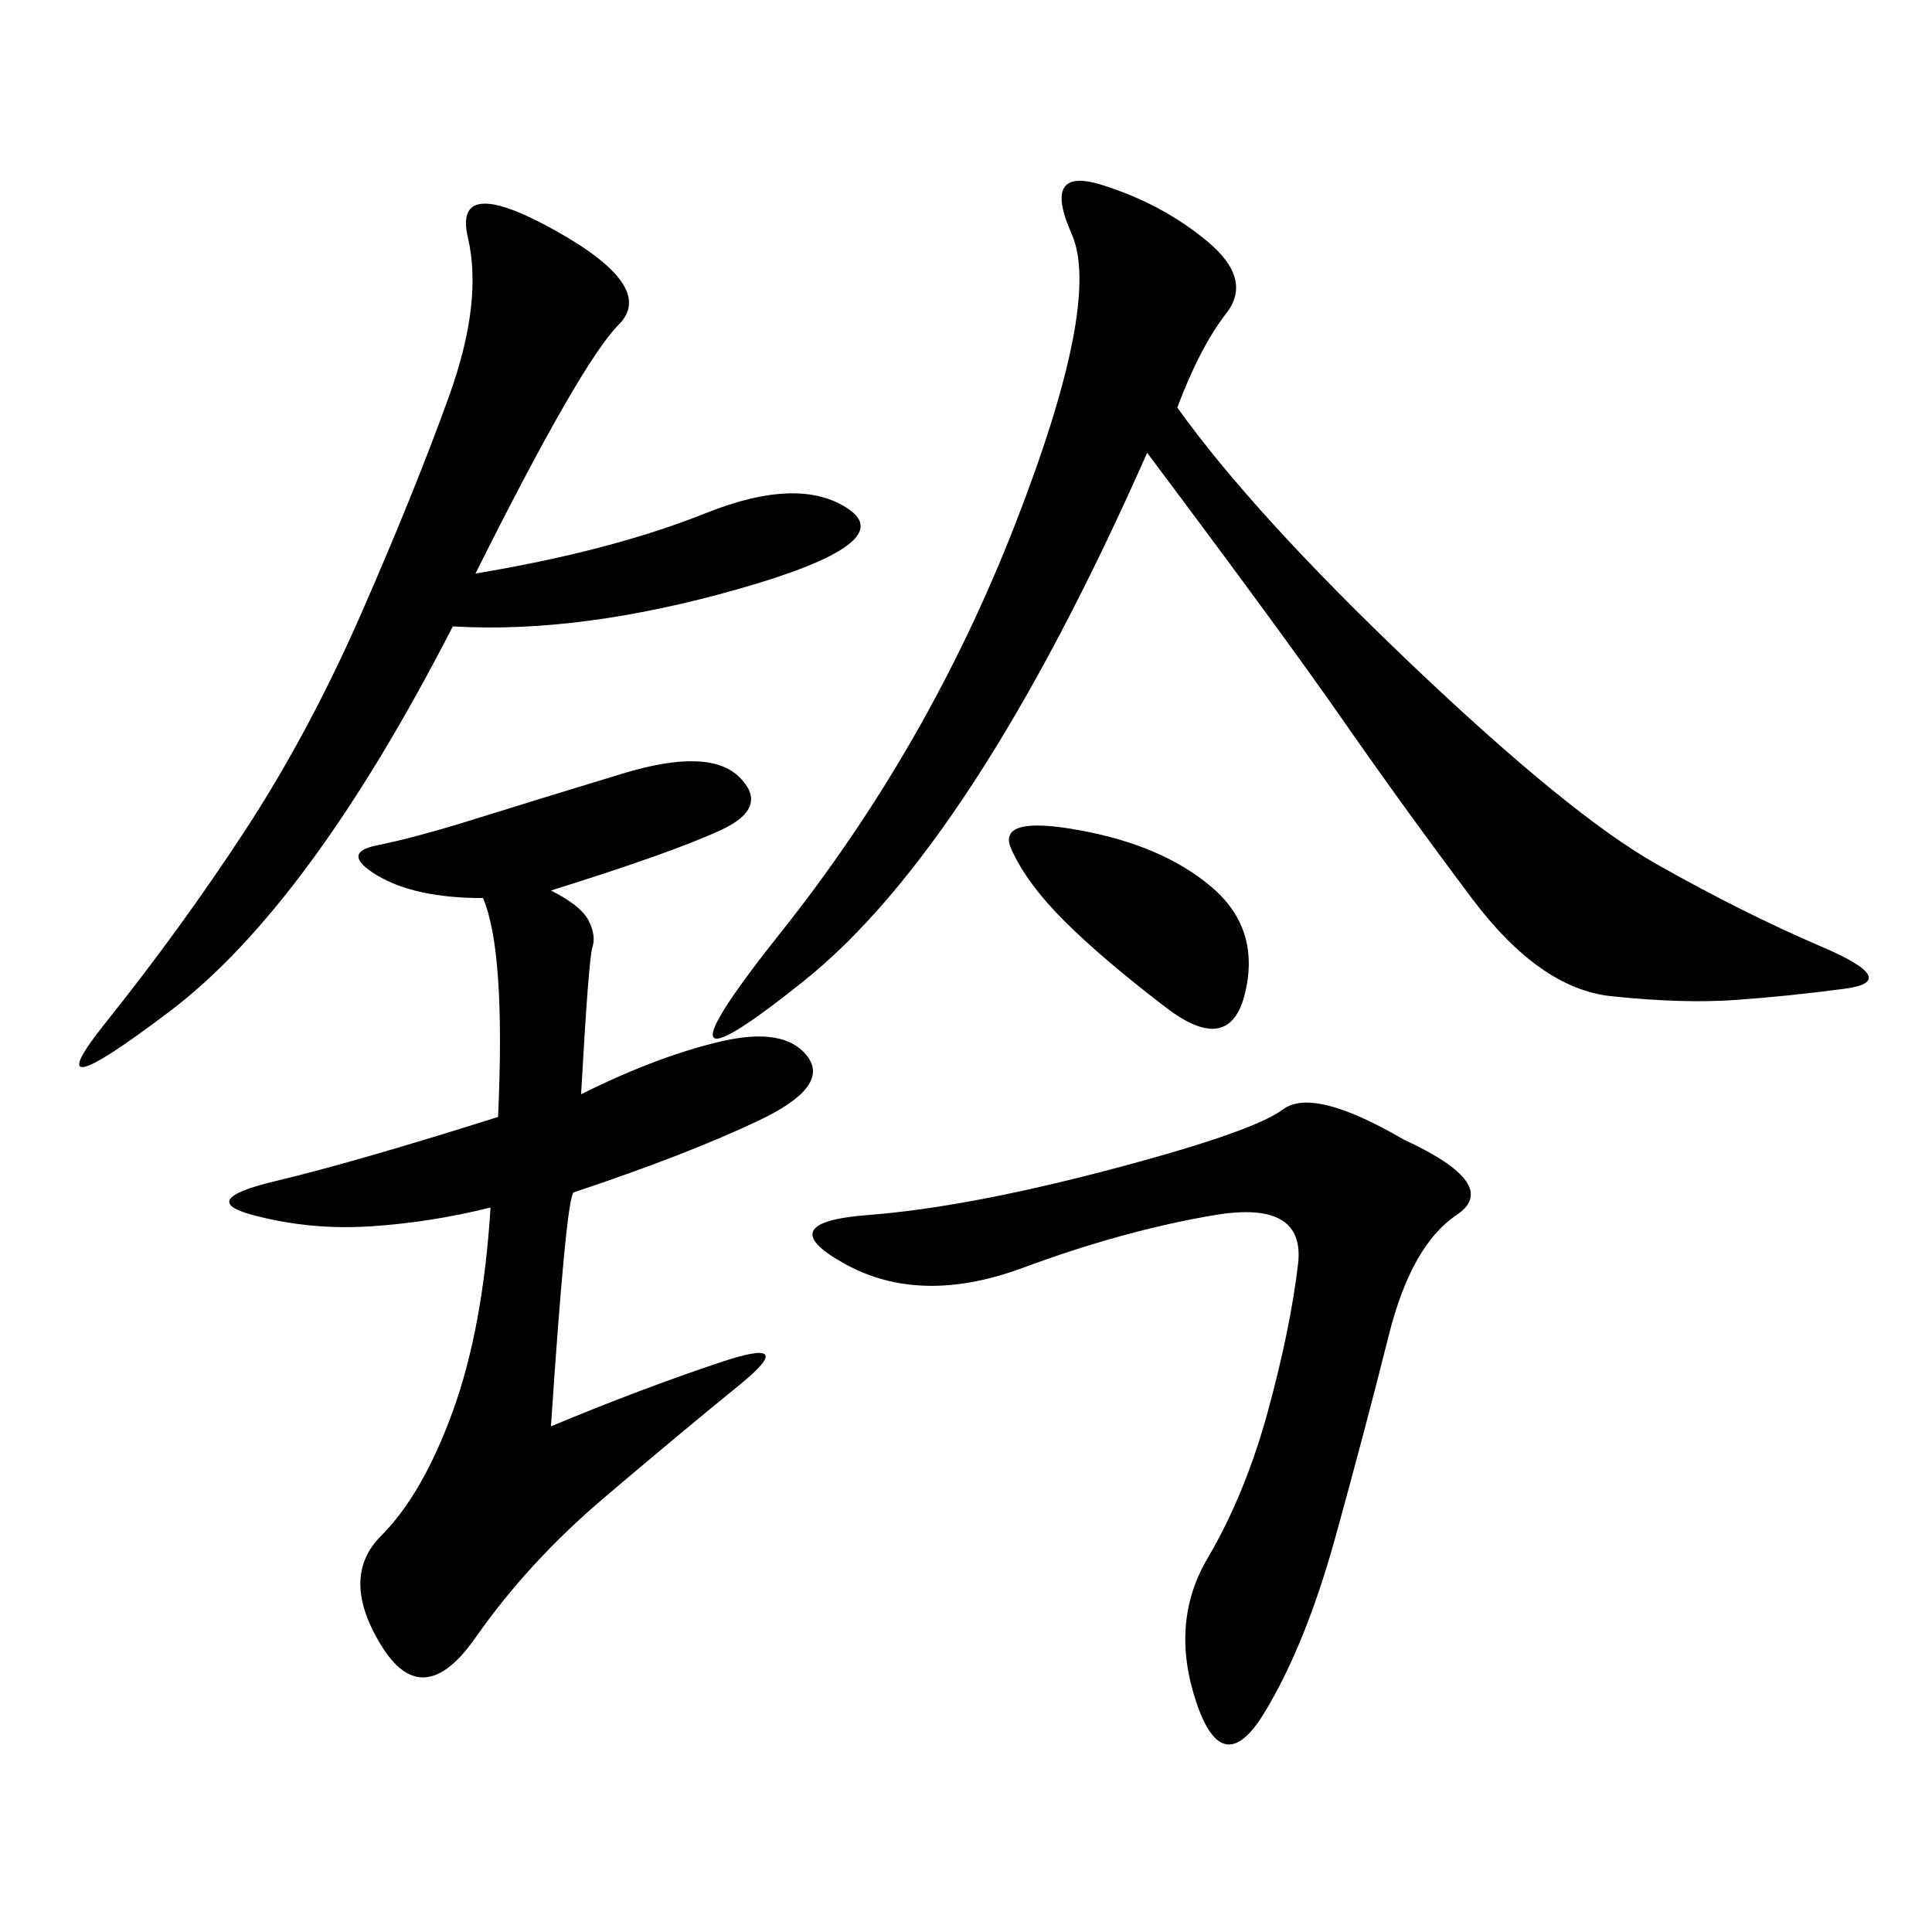 <svg xmlns="http://www.w3.org/2000/svg" xmlns:xlink="http://www.w3.org/1999/xlink" width="300" height="300"><path d="M182.81 63.28Q194.53 79.69 219.14 103.13Q243.75 126.56 257.23 134.18Q270.70 141.80 283.01 147.07Q295.31 152.34 286.52 153.52Q277.73 154.69 269.53 155.27Q261.33 155.86 250.20 154.69Q239.06 153.52 228.52 139.45Q217.97 125.39 208.59 111.91Q199.22 98.44 178.13 70.31L178.13 70.31Q151.17 131.25 124.80 152.34Q98.44 173.44 121.29 144.73Q144.14 116.02 157.62 81.45Q171.09 46.88 166.41 36.33Q161.72 25.78 171.09 28.71Q180.47 31.64 187.50 37.50Q194.53 43.36 190.43 48.63Q186.33 53.91 182.81 63.28L182.81 63.28ZM85.55 221.48Q99.61 215.63 111.91 211.52Q124.22 207.42 114.84 215.04Q105.47 222.66 93.75 232.62Q82.03 242.58 73.83 254.30Q65.63 266.02 59.18 255.47Q52.73 244.92 59.18 238.48Q65.63 232.03 70.31 219.14Q75 206.25 76.17 187.50L76.17 187.50Q66.80 189.84 57.42 190.43Q48.05 191.02 39.26 188.67Q30.47 186.33 42.77 183.40Q55.08 180.47 77.34 173.44L77.34 173.44Q78.52 147.66 75 139.45L75 139.45Q64.45 139.45 58.59 135.94Q52.73 132.42 58.59 131.25Q64.45 130.08 73.83 127.15Q83.20 124.22 96.68 120.12Q110.16 116.02 114.84 120.70Q119.53 125.39 111.91 128.91Q104.30 132.42 85.55 138.28L85.55 138.28Q90.23 140.63 91.41 142.97Q92.58 145.31 91.99 147.07Q91.41 148.83 90.23 169.92L90.23 169.92Q101.95 164.06 111.91 161.72Q121.88 159.38 125.39 164.06Q128.91 168.75 117.77 174.02Q106.64 179.30 89.06 185.16L89.06 185.16Q87.89 186.33 85.55 221.48L85.55 221.48ZM70.31 97.27Q48.05 140.63 26.37 157.03Q4.69 173.44 16.41 158.79Q28.13 144.14 38.09 128.91Q48.05 113.67 56.25 94.92Q64.45 76.17 69.73 61.52Q75 46.88 72.66 36.91Q70.31 26.95 86.13 35.74Q101.95 44.53 96.09 50.39Q90.23 56.25 73.83 89.06L73.83 89.06Q94.92 85.55 109.57 79.69Q124.22 73.83 131.84 79.10Q139.45 84.38 114.84 91.41Q90.23 98.44 70.31 97.27L70.31 97.27ZM217.97 176.95Q233.20 183.98 226.17 188.67Q219.14 193.36 215.63 207.42Q212.11 221.48 207.42 238.48Q202.73 255.47 196.29 266.02Q189.84 276.56 185.74 264.26Q181.64 251.95 187.50 241.99Q193.36 232.03 196.88 219.14Q200.39 206.25 201.56 196.29Q202.73 186.33 188.67 188.67Q174.61 191.02 158.79 196.88Q142.97 202.73 131.25 196.29Q119.53 189.84 134.77 188.67Q150 187.50 172.27 181.64Q194.53 175.78 199.22 172.27Q203.91 168.75 217.97 176.95L217.97 176.95ZM165.23 142.97Q159.38 137.11 157.03 131.84Q154.69 126.56 167.58 128.91Q180.47 131.25 188.09 137.70Q195.70 144.14 193.36 154.10Q191.02 164.06 181.05 156.45Q171.09 148.83 165.23 142.97L165.23 142.97Z"/></svg>